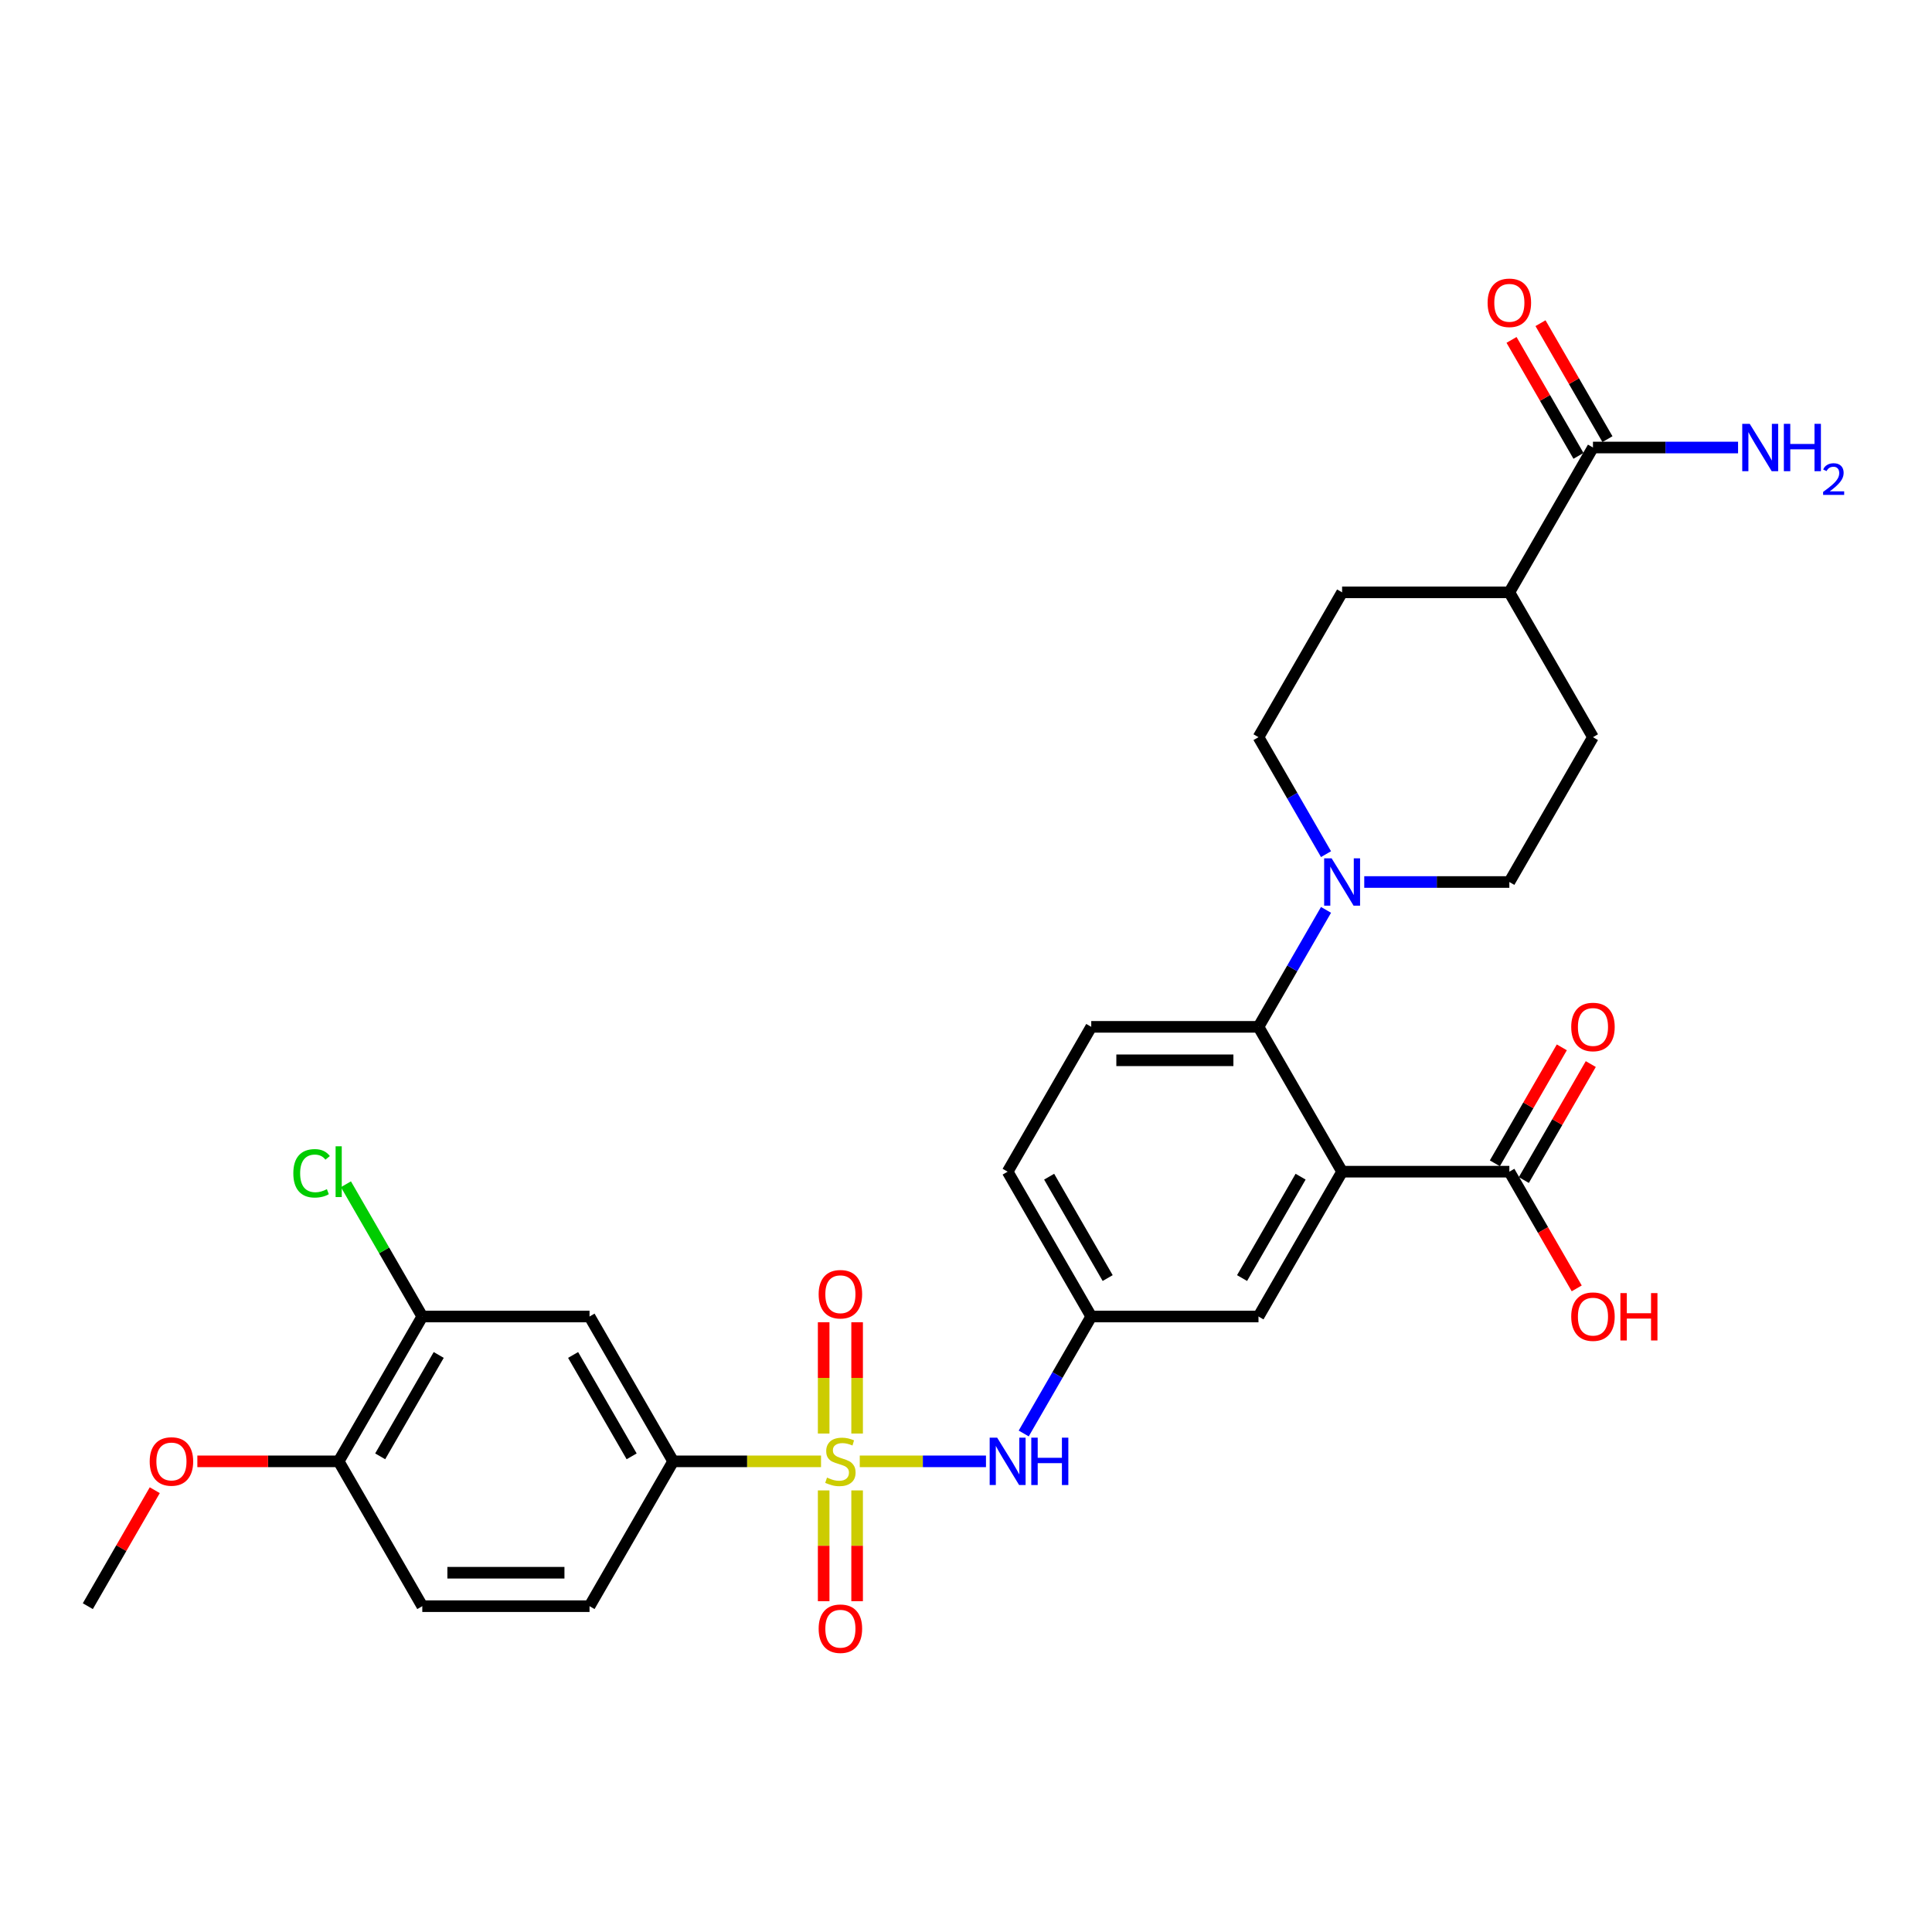<?xml version='1.0' encoding='iso-8859-1'?>
<svg version='1.1' baseProfile='full'
              xmlns='http://www.w3.org/2000/svg'
                      xmlns:rdkit='http://www.rdkit.org/xml'
                      xmlns:xlink='http://www.w3.org/1999/xlink'
                  xml:space='preserve'
width='1000px' height='1000px' viewBox='0 0 1000 1000'>
<!-- END OF HEADER -->
<rect style='opacity:1.0;fill:#FFFFFF;stroke:none' width='1000' height='1000' x='0' y='0'> </rect>
<path class='bond-3' d='M 424.962,756.39 L 386.693,756.39' style='fill:none;fill-rule:evenodd;stroke:#CCCC00;stroke-width:6px;stroke-linecap:butt;stroke-linejoin:miter;stroke-opacity:1' />
<path class='bond-3' d='M 386.693,756.39 L 348.423,756.39' style='fill:none;fill-rule:evenodd;stroke:#000000;stroke-width:6px;stroke-linecap:butt;stroke-linejoin:miter;stroke-opacity:1' />
<path class='bond-4' d='M 445.01,756.39 L 477.674,756.39' style='fill:none;fill-rule:evenodd;stroke:#CCCC00;stroke-width:6px;stroke-linecap:butt;stroke-linejoin:miter;stroke-opacity:1' />
<path class='bond-4' d='M 477.674,756.39 L 510.338,756.39' style='fill:none;fill-rule:evenodd;stroke:#0000FF;stroke-width:6px;stroke-linecap:butt;stroke-linejoin:miter;stroke-opacity:1' />
<path class='bond-9' d='M 443.642,742.003 L 443.642,713.206' style='fill:none;fill-rule:evenodd;stroke:#CCCC00;stroke-width:6px;stroke-linecap:butt;stroke-linejoin:miter;stroke-opacity:1' />
<path class='bond-9' d='M 443.642,713.206 L 443.642,684.408' style='fill:none;fill-rule:evenodd;stroke:#FF0000;stroke-width:6px;stroke-linecap:butt;stroke-linejoin:miter;stroke-opacity:1' />
<path class='bond-9' d='M 426.33,742.003 L 426.33,713.206' style='fill:none;fill-rule:evenodd;stroke:#CCCC00;stroke-width:6px;stroke-linecap:butt;stroke-linejoin:miter;stroke-opacity:1' />
<path class='bond-9' d='M 426.33,713.206 L 426.33,684.408' style='fill:none;fill-rule:evenodd;stroke:#FF0000;stroke-width:6px;stroke-linecap:butt;stroke-linejoin:miter;stroke-opacity:1' />
<path class='bond-10' d='M 426.33,771.434 L 426.33,800.101' style='fill:none;fill-rule:evenodd;stroke:#CCCC00;stroke-width:6px;stroke-linecap:butt;stroke-linejoin:miter;stroke-opacity:1' />
<path class='bond-10' d='M 426.33,800.101 L 426.33,828.769' style='fill:none;fill-rule:evenodd;stroke:#FF0000;stroke-width:6px;stroke-linecap:butt;stroke-linejoin:miter;stroke-opacity:1' />
<path class='bond-10' d='M 443.642,771.434 L 443.642,800.101' style='fill:none;fill-rule:evenodd;stroke:#CCCC00;stroke-width:6px;stroke-linecap:butt;stroke-linejoin:miter;stroke-opacity:1' />
<path class='bond-10' d='M 443.642,800.101 L 443.642,828.769' style='fill:none;fill-rule:evenodd;stroke:#FF0000;stroke-width:6px;stroke-linecap:butt;stroke-linejoin:miter;stroke-opacity:1' />
<path class='bond-0' d='M 694.674,606.459 L 651.392,681.424' style='fill:none;fill-rule:evenodd;stroke:#000000;stroke-width:6px;stroke-linecap:butt;stroke-linejoin:miter;stroke-opacity:1' />
<path class='bond-0' d='M 673.188,609.048 L 642.891,661.523' style='fill:none;fill-rule:evenodd;stroke:#000000;stroke-width:6px;stroke-linecap:butt;stroke-linejoin:miter;stroke-opacity:1' />
<path class='bond-5' d='M 694.674,606.459 L 781.236,606.459' style='fill:none;fill-rule:evenodd;stroke:#000000;stroke-width:6px;stroke-linecap:butt;stroke-linejoin:miter;stroke-opacity:1' />
<path class='bond-31' d='M 694.674,606.459 L 651.392,531.494' style='fill:none;fill-rule:evenodd;stroke:#000000;stroke-width:6px;stroke-linecap:butt;stroke-linejoin:miter;stroke-opacity:1' />
<path class='bond-1' d='M 651.392,531.494 L 564.83,531.494' style='fill:none;fill-rule:evenodd;stroke:#000000;stroke-width:6px;stroke-linecap:butt;stroke-linejoin:miter;stroke-opacity:1' />
<path class='bond-1' d='M 638.408,548.806 L 577.814,548.806' style='fill:none;fill-rule:evenodd;stroke:#000000;stroke-width:6px;stroke-linecap:butt;stroke-linejoin:miter;stroke-opacity:1' />
<path class='bond-2' d='M 651.392,531.494 L 668.87,501.222' style='fill:none;fill-rule:evenodd;stroke:#000000;stroke-width:6px;stroke-linecap:butt;stroke-linejoin:miter;stroke-opacity:1' />
<path class='bond-2' d='M 668.87,501.222 L 686.347,470.95' style='fill:none;fill-rule:evenodd;stroke:#0000FF;stroke-width:6px;stroke-linecap:butt;stroke-linejoin:miter;stroke-opacity:1' />
<path class='bond-15' d='M 686.347,442.107 L 668.87,411.835' style='fill:none;fill-rule:evenodd;stroke:#0000FF;stroke-width:6px;stroke-linecap:butt;stroke-linejoin:miter;stroke-opacity:1' />
<path class='bond-15' d='M 668.87,411.835 L 651.392,381.563' style='fill:none;fill-rule:evenodd;stroke:#000000;stroke-width:6px;stroke-linecap:butt;stroke-linejoin:miter;stroke-opacity:1' />
<path class='bond-16' d='M 706.135,456.528 L 743.685,456.528' style='fill:none;fill-rule:evenodd;stroke:#0000FF;stroke-width:6px;stroke-linecap:butt;stroke-linejoin:miter;stroke-opacity:1' />
<path class='bond-16' d='M 743.685,456.528 L 781.236,456.528' style='fill:none;fill-rule:evenodd;stroke:#000000;stroke-width:6px;stroke-linecap:butt;stroke-linejoin:miter;stroke-opacity:1' />
<path class='bond-6' d='M 348.423,756.39 L 305.142,681.424' style='fill:none;fill-rule:evenodd;stroke:#000000;stroke-width:6px;stroke-linecap:butt;stroke-linejoin:miter;stroke-opacity:1' />
<path class='bond-6' d='M 326.938,753.801 L 296.641,701.325' style='fill:none;fill-rule:evenodd;stroke:#000000;stroke-width:6px;stroke-linecap:butt;stroke-linejoin:miter;stroke-opacity:1' />
<path class='bond-20' d='M 348.423,756.39 L 305.142,831.355' style='fill:none;fill-rule:evenodd;stroke:#000000;stroke-width:6px;stroke-linecap:butt;stroke-linejoin:miter;stroke-opacity:1' />
<path class='bond-13' d='M 529.875,741.968 L 547.352,711.696' style='fill:none;fill-rule:evenodd;stroke:#0000FF;stroke-width:6px;stroke-linecap:butt;stroke-linejoin:miter;stroke-opacity:1' />
<path class='bond-13' d='M 547.352,711.696 L 564.83,681.424' style='fill:none;fill-rule:evenodd;stroke:#000000;stroke-width:6px;stroke-linecap:butt;stroke-linejoin:miter;stroke-opacity:1' />
<path class='bond-18' d='M 788.733,610.787 L 806.06,580.775' style='fill:none;fill-rule:evenodd;stroke:#000000;stroke-width:6px;stroke-linecap:butt;stroke-linejoin:miter;stroke-opacity:1' />
<path class='bond-18' d='M 806.06,580.775 L 823.388,550.762' style='fill:none;fill-rule:evenodd;stroke:#FF0000;stroke-width:6px;stroke-linecap:butt;stroke-linejoin:miter;stroke-opacity:1' />
<path class='bond-18' d='M 773.74,602.131 L 791.067,572.119' style='fill:none;fill-rule:evenodd;stroke:#000000;stroke-width:6px;stroke-linecap:butt;stroke-linejoin:miter;stroke-opacity:1' />
<path class='bond-18' d='M 791.067,572.119 L 808.395,542.106' style='fill:none;fill-rule:evenodd;stroke:#FF0000;stroke-width:6px;stroke-linecap:butt;stroke-linejoin:miter;stroke-opacity:1' />
<path class='bond-27' d='M 781.236,606.459 L 798.674,636.662' style='fill:none;fill-rule:evenodd;stroke:#000000;stroke-width:6px;stroke-linecap:butt;stroke-linejoin:miter;stroke-opacity:1' />
<path class='bond-27' d='M 798.674,636.662 L 816.111,666.865' style='fill:none;fill-rule:evenodd;stroke:#FF0000;stroke-width:6px;stroke-linecap:butt;stroke-linejoin:miter;stroke-opacity:1' />
<path class='bond-8' d='M 305.142,681.424 L 218.58,681.424' style='fill:none;fill-rule:evenodd;stroke:#000000;stroke-width:6px;stroke-linecap:butt;stroke-linejoin:miter;stroke-opacity:1' />
<path class='bond-7' d='M 824.517,231.632 L 781.236,306.598' style='fill:none;fill-rule:evenodd;stroke:#000000;stroke-width:6px;stroke-linecap:butt;stroke-linejoin:miter;stroke-opacity:1' />
<path class='bond-19' d='M 832.014,227.304 L 814.686,197.292' style='fill:none;fill-rule:evenodd;stroke:#000000;stroke-width:6px;stroke-linecap:butt;stroke-linejoin:miter;stroke-opacity:1' />
<path class='bond-19' d='M 814.686,197.292 L 797.359,167.279' style='fill:none;fill-rule:evenodd;stroke:#FF0000;stroke-width:6px;stroke-linecap:butt;stroke-linejoin:miter;stroke-opacity:1' />
<path class='bond-19' d='M 817.021,235.96 L 799.693,205.948' style='fill:none;fill-rule:evenodd;stroke:#000000;stroke-width:6px;stroke-linecap:butt;stroke-linejoin:miter;stroke-opacity:1' />
<path class='bond-19' d='M 799.693,205.948 L 782.366,175.936' style='fill:none;fill-rule:evenodd;stroke:#FF0000;stroke-width:6px;stroke-linecap:butt;stroke-linejoin:miter;stroke-opacity:1' />
<path class='bond-24' d='M 824.517,231.632 L 862.068,231.632' style='fill:none;fill-rule:evenodd;stroke:#000000;stroke-width:6px;stroke-linecap:butt;stroke-linejoin:miter;stroke-opacity:1' />
<path class='bond-24' d='M 862.068,231.632 L 899.619,231.632' style='fill:none;fill-rule:evenodd;stroke:#0000FF;stroke-width:6px;stroke-linecap:butt;stroke-linejoin:miter;stroke-opacity:1' />
<path class='bond-26' d='M 218.58,681.424 L 198.817,647.195' style='fill:none;fill-rule:evenodd;stroke:#000000;stroke-width:6px;stroke-linecap:butt;stroke-linejoin:miter;stroke-opacity:1' />
<path class='bond-26' d='M 198.817,647.195 L 179.055,612.966' style='fill:none;fill-rule:evenodd;stroke:#00CC00;stroke-width:6px;stroke-linecap:butt;stroke-linejoin:miter;stroke-opacity:1' />
<path class='bond-30' d='M 218.58,681.424 L 175.298,756.39' style='fill:none;fill-rule:evenodd;stroke:#000000;stroke-width:6px;stroke-linecap:butt;stroke-linejoin:miter;stroke-opacity:1' />
<path class='bond-30' d='M 227.081,701.325 L 196.784,753.801' style='fill:none;fill-rule:evenodd;stroke:#000000;stroke-width:6px;stroke-linecap:butt;stroke-linejoin:miter;stroke-opacity:1' />
<path class='bond-11' d='M 651.392,681.424 L 564.83,681.424' style='fill:none;fill-rule:evenodd;stroke:#000000;stroke-width:6px;stroke-linecap:butt;stroke-linejoin:miter;stroke-opacity:1' />
<path class='bond-12' d='M 564.83,531.494 L 521.549,606.459' style='fill:none;fill-rule:evenodd;stroke:#000000;stroke-width:6px;stroke-linecap:butt;stroke-linejoin:miter;stroke-opacity:1' />
<path class='bond-25' d='M 564.83,681.424 L 521.549,606.459' style='fill:none;fill-rule:evenodd;stroke:#000000;stroke-width:6px;stroke-linecap:butt;stroke-linejoin:miter;stroke-opacity:1' />
<path class='bond-25' d='M 573.331,661.523 L 543.034,609.048' style='fill:none;fill-rule:evenodd;stroke:#000000;stroke-width:6px;stroke-linecap:butt;stroke-linejoin:miter;stroke-opacity:1' />
<path class='bond-14' d='M 781.236,306.598 L 824.517,381.563' style='fill:none;fill-rule:evenodd;stroke:#000000;stroke-width:6px;stroke-linecap:butt;stroke-linejoin:miter;stroke-opacity:1' />
<path class='bond-32' d='M 781.236,306.598 L 694.674,306.598' style='fill:none;fill-rule:evenodd;stroke:#000000;stroke-width:6px;stroke-linecap:butt;stroke-linejoin:miter;stroke-opacity:1' />
<path class='bond-23' d='M 651.392,381.563 L 694.674,306.598' style='fill:none;fill-rule:evenodd;stroke:#000000;stroke-width:6px;stroke-linecap:butt;stroke-linejoin:miter;stroke-opacity:1' />
<path class='bond-22' d='M 781.236,456.528 L 824.517,381.563' style='fill:none;fill-rule:evenodd;stroke:#000000;stroke-width:6px;stroke-linecap:butt;stroke-linejoin:miter;stroke-opacity:1' />
<path class='bond-17' d='M 175.298,756.39 L 218.58,831.355' style='fill:none;fill-rule:evenodd;stroke:#000000;stroke-width:6px;stroke-linecap:butt;stroke-linejoin:miter;stroke-opacity:1' />
<path class='bond-28' d='M 175.298,756.39 L 138.726,756.39' style='fill:none;fill-rule:evenodd;stroke:#000000;stroke-width:6px;stroke-linecap:butt;stroke-linejoin:miter;stroke-opacity:1' />
<path class='bond-28' d='M 138.726,756.39 L 102.153,756.39' style='fill:none;fill-rule:evenodd;stroke:#FF0000;stroke-width:6px;stroke-linecap:butt;stroke-linejoin:miter;stroke-opacity:1' />
<path class='bond-21' d='M 305.142,831.355 L 218.58,831.355' style='fill:none;fill-rule:evenodd;stroke:#000000;stroke-width:6px;stroke-linecap:butt;stroke-linejoin:miter;stroke-opacity:1' />
<path class='bond-21' d='M 292.158,814.043 L 231.564,814.043' style='fill:none;fill-rule:evenodd;stroke:#000000;stroke-width:6px;stroke-linecap:butt;stroke-linejoin:miter;stroke-opacity:1' />
<path class='bond-29' d='M 80.11,771.33 L 62.782,801.343' style='fill:none;fill-rule:evenodd;stroke:#FF0000;stroke-width:6px;stroke-linecap:butt;stroke-linejoin:miter;stroke-opacity:1' />
<path class='bond-29' d='M 62.782,801.343 L 45.455,831.355' style='fill:none;fill-rule:evenodd;stroke:#000000;stroke-width:6px;stroke-linecap:butt;stroke-linejoin:miter;stroke-opacity:1' />
<path  class='atom-0' d='M 428.061 764.804
Q 428.338 764.907, 429.481 765.392
Q 430.623 765.877, 431.87 766.189
Q 433.151 766.466, 434.397 766.466
Q 436.717 766.466, 438.068 765.358
Q 439.418 764.215, 439.418 762.241
Q 439.418 760.891, 438.725 760.06
Q 438.068 759.229, 437.029 758.779
Q 435.99 758.329, 434.259 757.809
Q 432.077 757.151, 430.762 756.528
Q 429.481 755.905, 428.546 754.589
Q 427.645 753.273, 427.645 751.057
Q 427.645 747.976, 429.723 746.071
Q 431.835 744.167, 435.99 744.167
Q 438.829 744.167, 442.049 745.517
L 441.253 748.184
Q 438.31 746.972, 436.094 746.972
Q 433.705 746.972, 432.389 747.976
Q 431.073 748.945, 431.108 750.642
Q 431.108 751.958, 431.766 752.754
Q 432.458 753.55, 433.428 754.001
Q 434.432 754.451, 436.094 754.97
Q 438.31 755.663, 439.626 756.355
Q 440.941 757.048, 441.876 758.467
Q 442.846 759.852, 442.846 762.241
Q 442.846 765.635, 440.561 767.47
Q 438.31 769.27, 434.536 769.27
Q 432.354 769.27, 430.692 768.785
Q 429.065 768.335, 427.126 767.539
L 428.061 764.804
' fill='#CCCC00'/>
<path  class='atom-3' d='M 689.255 444.271
L 697.288 457.255
Q 698.084 458.537, 699.365 460.856
Q 700.646 463.176, 700.716 463.315
L 700.716 444.271
L 703.97 444.271
L 703.97 468.786
L 700.612 468.786
L 691.99 454.589
Q 690.986 452.927, 689.913 451.023
Q 688.874 449.119, 688.562 448.53
L 688.562 468.786
L 685.377 468.786
L 685.377 444.271
L 689.255 444.271
' fill='#0000FF'/>
<path  class='atom-5' d='M 516.13 744.132
L 524.163 757.117
Q 524.959 758.398, 526.24 760.718
Q 527.521 763.038, 527.591 763.176
L 527.591 744.132
L 530.845 744.132
L 530.845 768.647
L 527.487 768.647
L 518.865 754.451
Q 517.861 752.789, 516.788 750.884
Q 515.749 748.98, 515.437 748.391
L 515.437 768.647
L 512.252 768.647
L 512.252 744.132
L 516.13 744.132
' fill='#0000FF'/>
<path  class='atom-5' d='M 533.788 744.132
L 537.112 744.132
L 537.112 754.555
L 549.647 754.555
L 549.647 744.132
L 552.971 744.132
L 552.971 768.647
L 549.647 768.647
L 549.647 757.325
L 537.112 757.325
L 537.112 768.647
L 533.788 768.647
L 533.788 744.132
' fill='#0000FF'/>
<path  class='atom-10' d='M 423.733 669.896
Q 423.733 664.01, 426.641 660.721
Q 429.55 657.431, 434.986 657.431
Q 440.422 657.431, 443.331 660.721
Q 446.239 664.01, 446.239 669.896
Q 446.239 675.852, 443.296 679.245
Q 440.353 682.604, 434.986 682.604
Q 429.584 682.604, 426.641 679.245
Q 423.733 675.887, 423.733 669.896
M 434.986 679.834
Q 438.725 679.834, 440.734 677.341
Q 442.777 674.813, 442.777 669.896
Q 442.777 665.084, 440.734 662.66
Q 438.725 660.201, 434.986 660.201
Q 431.246 660.201, 429.204 662.625
Q 427.195 665.049, 427.195 669.896
Q 427.195 674.848, 429.204 677.341
Q 431.246 679.834, 434.986 679.834
' fill='#FF0000'/>
<path  class='atom-11' d='M 423.733 843.022
Q 423.733 837.135, 426.641 833.846
Q 429.55 830.557, 434.986 830.557
Q 440.422 830.557, 443.331 833.846
Q 446.239 837.135, 446.239 843.022
Q 446.239 848.977, 443.296 852.37
Q 440.353 855.729, 434.986 855.729
Q 429.584 855.729, 426.641 852.37
Q 423.733 849.012, 423.733 843.022
M 434.986 852.959
Q 438.725 852.959, 440.734 850.466
Q 442.777 847.938, 442.777 843.022
Q 442.777 838.209, 440.734 835.785
Q 438.725 833.327, 434.986 833.327
Q 431.246 833.327, 429.204 835.75
Q 427.195 838.174, 427.195 843.022
Q 427.195 847.973, 429.204 850.466
Q 431.246 852.959, 434.986 852.959
' fill='#FF0000'/>
<path  class='atom-19' d='M 813.264 531.563
Q 813.264 525.677, 816.173 522.387
Q 819.081 519.098, 824.517 519.098
Q 829.954 519.098, 832.862 522.387
Q 835.771 525.677, 835.771 531.563
Q 835.771 537.518, 832.827 540.912
Q 829.884 544.27, 824.517 544.27
Q 819.116 544.27, 816.173 540.912
Q 813.264 537.553, 813.264 531.563
M 824.517 541.5
Q 828.257 541.5, 830.265 539.007
Q 832.308 536.48, 832.308 531.563
Q 832.308 526.75, 830.265 524.326
Q 828.257 521.868, 824.517 521.868
Q 820.778 521.868, 818.735 524.292
Q 816.727 526.715, 816.727 531.563
Q 816.727 536.514, 818.735 539.007
Q 820.778 541.5, 824.517 541.5
' fill='#FF0000'/>
<path  class='atom-20' d='M 769.983 156.736
Q 769.983 150.85, 772.892 147.56
Q 775.8 144.271, 781.236 144.271
Q 786.672 144.271, 789.581 147.56
Q 792.489 150.85, 792.489 156.736
Q 792.489 162.692, 789.546 166.085
Q 786.603 169.443, 781.236 169.443
Q 775.835 169.443, 772.892 166.085
Q 769.983 162.726, 769.983 156.736
M 781.236 166.673
Q 784.976 166.673, 786.984 164.18
Q 789.027 161.653, 789.027 156.736
Q 789.027 151.923, 786.984 149.499
Q 784.976 147.041, 781.236 147.041
Q 777.497 147.041, 775.454 149.465
Q 773.446 151.889, 773.446 156.736
Q 773.446 161.687, 775.454 164.18
Q 777.497 166.673, 781.236 166.673
' fill='#FF0000'/>
<path  class='atom-25' d='M 905.661 219.375
L 913.694 232.359
Q 914.491 233.64, 915.772 235.96
Q 917.053 238.28, 917.122 238.419
L 917.122 219.375
L 920.377 219.375
L 920.377 243.889
L 917.018 243.889
L 908.397 229.693
Q 907.392 228.031, 906.319 226.127
Q 905.28 224.222, 904.969 223.634
L 904.969 243.889
L 901.783 243.889
L 901.783 219.375
L 905.661 219.375
' fill='#0000FF'/>
<path  class='atom-25' d='M 923.32 219.375
L 926.644 219.375
L 926.644 229.797
L 939.178 229.797
L 939.178 219.375
L 942.502 219.375
L 942.502 243.889
L 939.178 243.889
L 939.178 232.567
L 926.644 232.567
L 926.644 243.889
L 923.32 243.889
L 923.32 219.375
' fill='#0000FF'/>
<path  class='atom-25' d='M 943.691 243.029
Q 944.285 241.498, 945.702 240.653
Q 947.118 239.784, 949.084 239.784
Q 951.529 239.784, 952.9 241.11
Q 954.271 242.435, 954.271 244.789
Q 954.271 247.189, 952.489 249.428
Q 950.729 251.668, 947.073 254.319
L 954.545 254.319
L 954.545 256.147
L 943.645 256.147
L 943.645 254.616
Q 946.661 252.467, 948.444 250.868
Q 950.249 249.268, 951.118 247.828
Q 951.986 246.389, 951.986 244.903
Q 951.986 243.349, 951.209 242.481
Q 950.432 241.613, 949.084 241.613
Q 947.781 241.613, 946.913 242.138
Q 946.044 242.664, 945.427 243.829
L 943.691 243.029
' fill='#0000FF'/>
<path  class='atom-27' d='M 151.823 607.307
Q 151.823 601.213, 154.662 598.028
Q 157.536 594.808, 162.972 594.808
Q 168.027 594.808, 170.728 598.374
L 168.443 600.244
Q 166.469 597.647, 162.972 597.647
Q 159.267 597.647, 157.293 600.14
Q 155.354 602.598, 155.354 607.307
Q 155.354 612.155, 157.363 614.648
Q 159.405 617.141, 163.353 617.141
Q 166.053 617.141, 169.204 615.513
L 170.174 618.11
Q 168.893 618.941, 166.954 619.426
Q 165.015 619.911, 162.868 619.911
Q 157.536 619.911, 154.662 616.656
Q 151.823 613.401, 151.823 607.307
' fill='#00CC00'/>
<path  class='atom-27' d='M 173.706 593.319
L 176.891 593.319
L 176.891 619.599
L 173.706 619.599
L 173.706 593.319
' fill='#00CC00'/>
<path  class='atom-28' d='M 813.264 681.494
Q 813.264 675.607, 816.173 672.318
Q 819.081 669.029, 824.517 669.029
Q 829.954 669.029, 832.862 672.318
Q 835.771 675.607, 835.771 681.494
Q 835.771 687.449, 832.827 690.842
Q 829.884 694.201, 824.517 694.201
Q 819.116 694.201, 816.173 690.842
Q 813.264 687.484, 813.264 681.494
M 824.517 691.431
Q 828.257 691.431, 830.265 688.938
Q 832.308 686.41, 832.308 681.494
Q 832.308 676.681, 830.265 674.257
Q 828.257 671.799, 824.517 671.799
Q 820.778 671.799, 818.735 674.222
Q 816.727 676.646, 816.727 681.494
Q 816.727 686.445, 818.735 688.938
Q 820.778 691.431, 824.517 691.431
' fill='#FF0000'/>
<path  class='atom-28' d='M 838.714 669.306
L 842.038 669.306
L 842.038 679.728
L 854.572 679.728
L 854.572 669.306
L 857.896 669.306
L 857.896 693.82
L 854.572 693.82
L 854.572 682.498
L 842.038 682.498
L 842.038 693.82
L 838.714 693.82
L 838.714 669.306
' fill='#FF0000'/>
<path  class='atom-29' d='M 77.483 756.459
Q 77.483 750.573, 80.391 747.283
Q 83.3 743.994, 88.736 743.994
Q 94.172 743.994, 97.08 747.283
Q 99.989 750.573, 99.989 756.459
Q 99.989 762.414, 97.046 765.808
Q 94.103 769.166, 88.736 769.166
Q 83.334 769.166, 80.391 765.808
Q 77.483 762.449, 77.483 756.459
M 88.736 766.396
Q 92.475 766.396, 94.484 763.903
Q 96.526 761.376, 96.526 756.459
Q 96.526 751.646, 94.484 749.222
Q 92.475 746.764, 88.736 746.764
Q 84.996 746.764, 82.953 749.188
Q 80.945 751.611, 80.945 756.459
Q 80.945 761.41, 82.953 763.903
Q 84.996 766.396, 88.736 766.396
' fill='#FF0000'/>
</svg>

